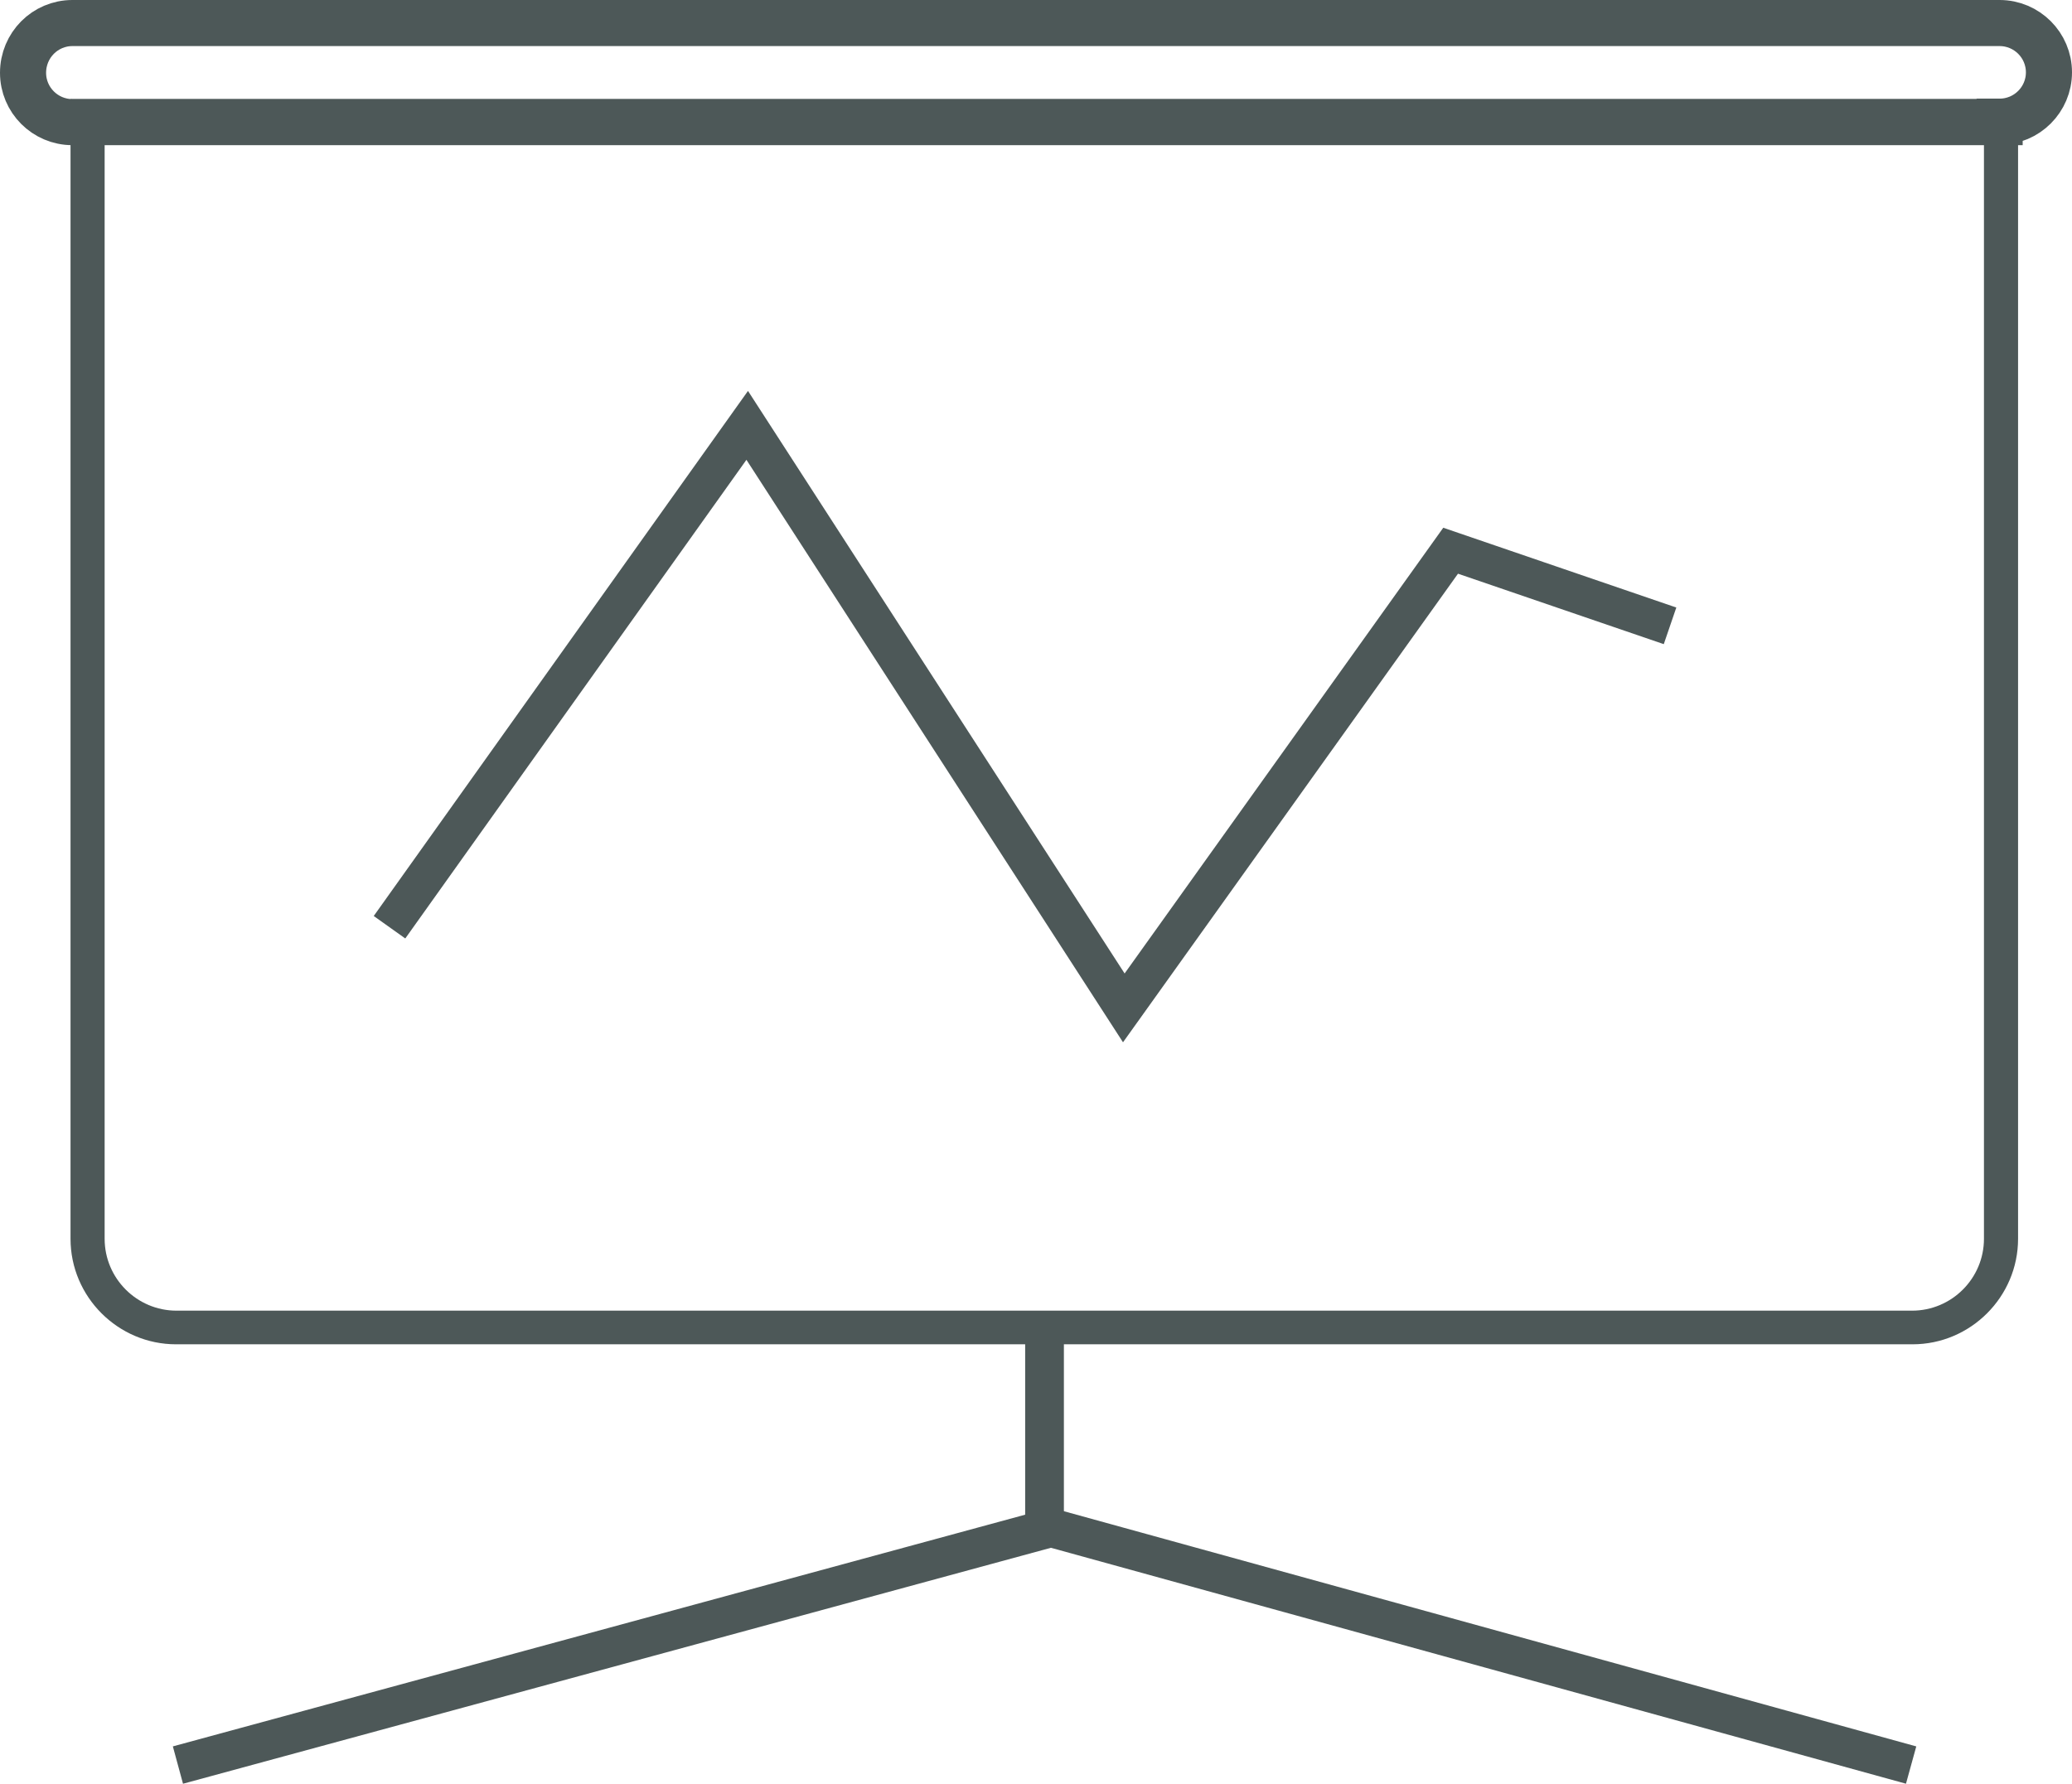 <?xml version="1.0" encoding="UTF-8"?>
<svg id="Layer_2" data-name="Layer 2" xmlns="http://www.w3.org/2000/svg" viewBox="0 0 44.95 38.71">
  <defs>
    <style>
      .cls-1 {
        stroke-width: .84px;
      }

      .cls-1, .cls-2 {
        fill: none;
        stroke: #4d5858;
      }

      .cls-3 {
        fill: #4d5858;
      }

      .cls-2 {
        stroke-miterlimit: 10;
      }
    </style>
  </defs>
  <g id="Layer_1-2" data-name="Layer 1">
    <g>
      <g>
        <polyline class="cls-1" points="8.45 20.12 16.21 9.23 24.38 21.87 31.47 11.95 36.23 13.58"/>
        <line class="cls-1" x1="22.66" y1="33.51" x2="22.66" y2="28.93"/>
        <polyline class="cls-1" points="3.86 38.3 22.8 33.15 41.46 38.3"/>
        <path class="cls-3" d="M43.04,2.89V26.88c0,.86-.7,1.56-1.56,1.56H3.83c-.86,0-1.56-.7-1.56-1.56V2.89H43.04m.74-.74H1.53V26.88c0,1.26,1.03,2.29,2.29,2.29H41.49c1.26,0,2.29-1.03,2.29-2.29V2.15h0Z"/>
      </g>
      <path class="cls-2" d="M43.38,2.65H1.57c-.59,0-1.07-.48-1.07-1.07H.5C.5,.98,.98,.5,1.57,.5H43.38c.59,0,1.07,.48,1.07,1.07h0c0,.59-.48,1.07-1.07,1.07Z"/>
    </g>
  </g>
</svg>